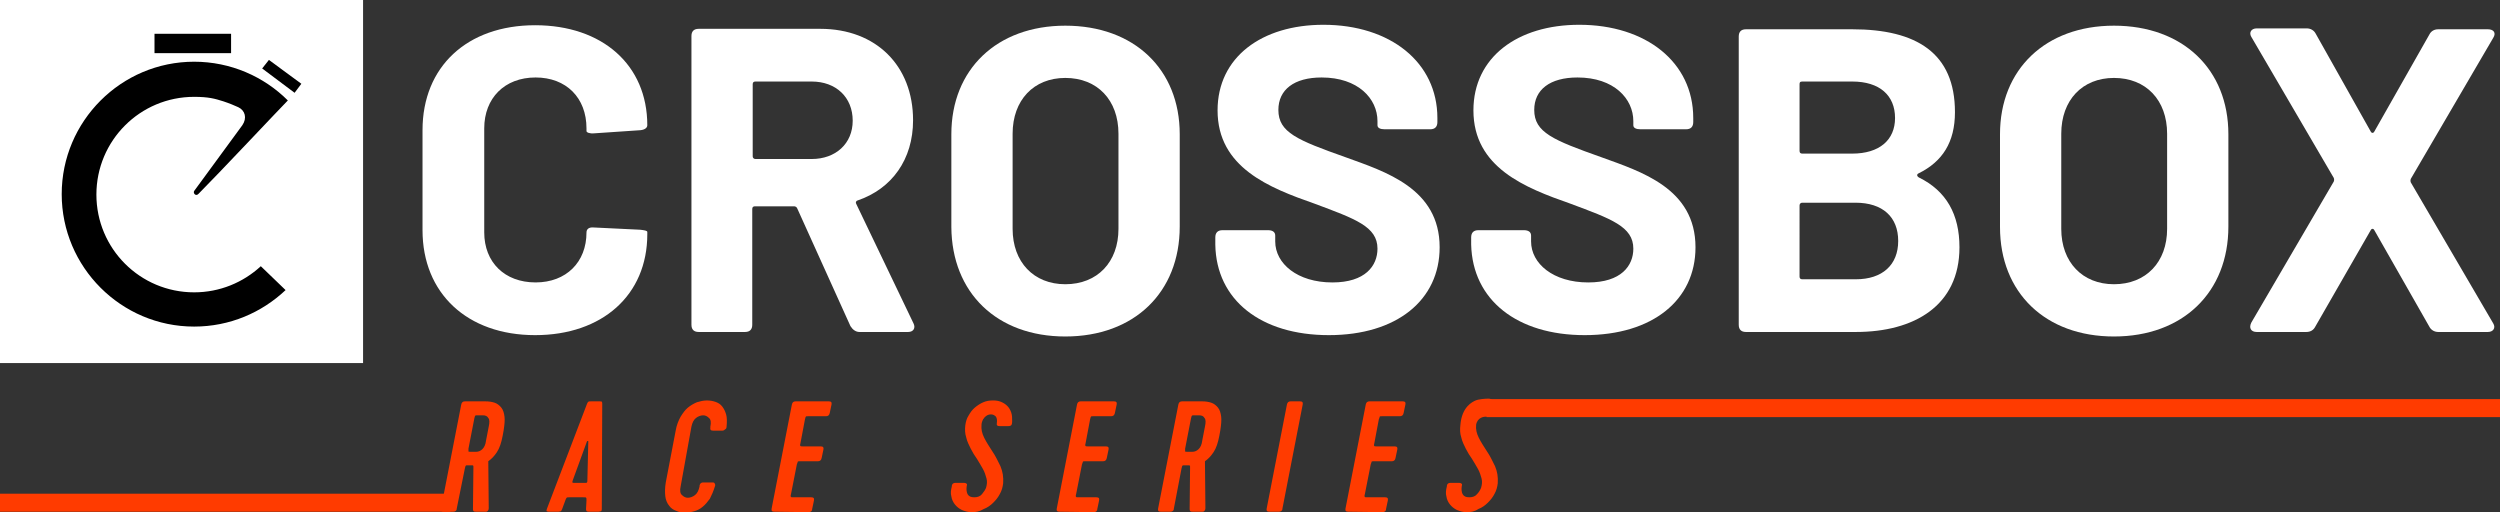 <?xml version="1.0" encoding="utf-8"?>
<!-- Generator: Adobe Illustrator 23.0.6, SVG Export Plug-In . SVG Version: 6.00 Build 0)  -->
<svg version="1.1" id="Ebene_1" xmlns:xodm="http://www.corel.com/coreldraw/odm/2003"
	 xmlns="http://www.w3.org/2000/svg" xmlns:xlink="http://www.w3.org/1999/xlink" x="0px" y="0px" viewBox="0 0 555 113.7"
	 style="enable-background:new 0 0 555 113.7;" xml:space="preserve">
<rect x="0" y="0" width="555" height="113.7" fill="#333333" stroke="none"/>
<style type="text/css">
	.st0{fill:#FFFFFF;}
	.st1{fill-rule:evenodd;clip-rule:evenodd;}
	.st2{fill:#FF3B00;}
</style>
<path class="st0" d="M118.8,74.4c14.9,0,24.9-8.9,24.9-22.4v-0.5c0-0.3-0.7-0.4-1.6-0.5l-10.3-0.5c-1.1-0.1-1.6,0.4-1.6,1.1
	c0,6.6-4.5,11.1-11.3,11.1c-6.9,0-11.4-4.5-11.4-11.1V28.5c0-6.7,4.5-11.3,11.4-11.3c6.8,0,11.3,4.5,11.3,11.3v0.6
	c0,0.3,0.7,0.6,1.7,0.5l10.3-0.7c0.9-0.1,1.5-0.5,1.5-1.1c0-13.4-10-22.2-24.9-22.2c-15.1,0-25,9.2-25,23.3v22.2
	C93.8,65.1,103.7,74.4,118.8,74.4L118.8,74.4z"/>
<path class="st0" d="M190.8,73.7h10.8c1.2,0,1.7-0.9,1.2-1.9l-12.7-26.5c-0.2-0.3-0.1-0.7,0.3-0.8c7.6-2.6,12.3-9.1,12.3-17.8
	c0-12.1-8.2-20.3-20.6-20.3h-27c-1.1,0-1.6,0.6-1.6,1.6v64.1c0,1.1,0.6,1.6,1.6,1.6h10.3c1.1,0,1.6-0.6,1.6-1.6V46.4
	c0-0.4,0.2-0.6,0.6-0.6h8.7c0.3,0,0.6,0.2,0.7,0.5l11.8,26.1C189.3,73.2,190,73.7,190.8,73.7z M167.7,18.1h12.5
	c5.4,0,9.1,3.5,9.1,8.7c0,5.1-3.8,8.5-9.1,8.5h-12.5c-0.4,0-0.6-0.3-0.6-0.6V18.7C167.1,18.3,167.3,18.1,167.7,18.1L167.7,18.1z"/>
<path class="st0" d="M236.5,74.7c15.3,0,25.4-9.8,25.4-24.4V29.8c0-14.4-10.1-24.1-25.4-24.1c-15.2,0-25.3,9.7-25.3,24.1v20.6
	C211.3,65,221.3,74.7,236.5,74.7z M236.5,63.1c-7,0-11.7-4.9-11.7-12.3V29.7c0-7.5,4.7-12.4,11.7-12.4c7.1,0,11.8,4.9,11.8,12.4
	v21.1C248.3,58.2,243.6,63.1,236.5,63.1z"/>
<path class="st0" d="M295,74.4c15.1,0,24.6-7.8,24.6-19.5c0-13.1-12.1-16.8-20.9-20c-10.7-3.8-14.9-5.5-14.9-10.5
	c0-4.5,3.5-7.2,9.6-7.2c8.1,0,12.4,4.7,12.4,9.7v0.9c0,0.6,0.6,0.9,1.6,0.9h10.1c1.1,0,1.6-0.6,1.6-1.6v-0.9
	c0-12.4-10.5-20.7-25.3-20.7c-13.7,0-23.5,7.2-23.5,19c0,12.7,11.5,17.2,21.5,20.7c9.1,3.4,14,5.1,14,10c0,3.8-2.7,7.5-10,7.5
	c-7.8,0-12.7-4.2-12.7-9.1v-1.3c0-0.8-0.6-1.2-1.6-1.2h-10.1c-1.1,0-1.6,0.6-1.6,1.6v1.6C270,66.6,279.9,74.4,295,74.4L295,74.4z"/>
<path class="st0" d="M351.8,74.4c15.1,0,24.6-7.8,24.6-19.5c0-13.1-12.1-16.8-20.9-20c-10.7-3.8-14.9-5.5-14.9-10.5
	c0-4.5,3.5-7.2,9.6-7.2c8.1,0,12.4,4.7,12.4,9.7v0.9c0,0.6,0.6,0.9,1.6,0.9h10.1c1.1,0,1.6-0.6,1.6-1.6v-0.9
	c0-12.4-10.5-20.7-25.3-20.7c-13.7,0-23.5,7.2-23.5,19c0,12.7,11.5,17.2,21.5,20.7c9.1,3.4,14,5.1,14,10c0,3.8-2.7,7.5-10,7.5
	c-7.8,0-12.7-4.2-12.7-9.1v-1.3c0-0.8-0.6-1.2-1.6-1.2h-10.1c-1.1,0-1.6,0.6-1.6,1.6v1.6C326.9,66.6,336.8,74.4,351.8,74.4
	L351.8,74.4z"/>
<path class="st0" d="M425.9,38.5c5.3-2.6,8.1-6.9,8.1-13.6c0-13.1-8.5-18.4-22.8-18.4h-23.6c-1.1,0-1.6,0.6-1.6,1.6v64
	c0,1.1,0.6,1.6,1.6,1.6H412c12.9,0,23-5.8,23-18.8c0-7.3-2.9-12.5-9-15.5C425.5,39.1,425.5,38.7,425.9,38.5L425.9,38.5z M400.1,18.1
	h11.1c6.1,0,9.5,3.1,9.5,8.1c0,4.9-3.5,7.9-9.5,7.9h-11.1c-0.4,0-0.6-0.2-0.6-0.6V18.7C399.5,18.3,399.6,18.1,400.1,18.1z M412,62
	h-11.9c-0.4,0-0.6-0.2-0.6-0.6V45.6c0-0.4,0.3-0.6,0.6-0.6h11.8c6.1,0,9.5,3.2,9.5,8.5S417.9,62,412,62L412,62z"/>
<path class="st0" d="M469.3,74.7c15.3,0,25.4-9.8,25.4-24.4V29.8c0-14.4-10.1-24.1-25.4-24.1c-15.2,0-25.3,9.7-25.3,24.1v20.6
	C444,65,454.1,74.7,469.3,74.7z M469.3,63.1c-7,0-11.7-4.9-11.7-12.3V29.7c0-7.5,4.7-12.4,11.7-12.4c7.1,0,11.8,4.9,11.8,12.4v21.1
	C481.1,58.2,476.4,63.1,469.3,63.1z"/>
<path class="st0" d="M501,73.7h11c0.9,0,1.6-0.4,2-1.2l12.3-21.4c0.2-0.4,0.6-0.4,0.8,0l12.2,21.4c0.4,0.8,1.2,1.2,2,1.2h11
	c1.2,0,1.8-0.9,1.2-1.9l-18.3-31.3c-0.1-0.3-0.1-0.5,0-0.8l18.3-31.3c0.7-1.1,0.1-1.9-1.2-1.9h-11c-0.9,0-1.6,0.4-2,1.2l-12.2,21.5
	c-0.2,0.4-0.6,0.4-0.8,0L514.1,7.5c-0.4-0.8-1.2-1.2-2-1.2H501c-1.2,0-1.8,0.9-1.2,1.9l18.3,31.3c0.1,0.3,0.1,0.5,0,0.8l-18.3,31.3
	C499.2,72.8,499.7,73.7,501,73.7z"/>
<polygon class="st0" points="0,0 80.6,0 80.6,80.6 0,80.6 "/>
<path class="st1" d="M57.9,59.1c-3.9,3.6-9.1,5.8-14.8,5.8c-12,0-21.7-9.7-21.7-21.7c0-12,9.7-21.7,21.7-21.7c3.2,0,4.6,0.4,6.5,1
	c1.5,0.5,2.4,0.9,3.3,1.3c1.5,0.7,2,2.4,0.9,4L43.1,42.4c-0.3,0.5,0.4,1.3,1,0.6c4.2-4.2,18.3-19.2,19.8-20.7
	c-5.3-5.3-12.7-8.6-20.8-8.6c-16.2,0-29.4,13.2-29.4,29.4c0,16.2,13.2,29.4,29.4,29.4c7.9,0,15-3.1,20.3-8.1
	C61.5,62.6,59.7,60.8,57.9,59.1L57.9,59.1L57.9,59.1z"/>
<polygon points="34.3,7.5 51.3,7.5 51.3,11.8 34.3,11.8 "/>
<polygon points="59.7,13.3 66.9,18.6 65.4,20.6 58.2,15.2 "/>
<path class="st2" d="M107.8,89.1c0.7,0,1.4,0.1,2,0.3c0.6,0.2,1.1,0.6,1.5,1.1c0.4,0.5,0.6,1.2,0.7,2c0.1,0.8,0,1.8-0.2,3.1
	l-0.2,1.1c-0.3,1.6-0.7,2.8-1.3,3.7s-1.2,1.5-1.9,2l0.1,10.4c0,0.3-0.1,0.5-0.2,0.6c-0.1,0.1-0.2,0.2-0.4,0.2h-2.2
	c-0.2,0-0.4,0-0.5-0.1c-0.1,0-0.2-0.2-0.2-0.5l0.1-9.4c0-0.2-0.1-0.3-0.2-0.3c-0.1,0-0.2,0-0.2,0h-0.7c-0.4,0-0.6,0-0.6,0.1
	c-0.1,0.1-0.1,0.3-0.2,0.6l-1.8,8.9c0,0.3-0.1,0.4-0.2,0.5c-0.1,0.1-0.3,0.2-0.6,0.2h-2.1c-0.5,0-0.7-0.2-0.6-0.7l4.5-23.1
	c0.1-0.5,0.4-0.7,0.8-0.7L107.8,89.1L107.8,89.1z M106.1,92.2c-0.4,0-0.6,0-0.6,0.1c-0.1,0.1-0.1,0.3-0.2,0.6l-1.3,6.7
	c0,0.4,0,0.6,0,0.6c0,0.1,0.2,0.1,0.6,0.1h1.1c0.5,0,1-0.2,1.4-0.6c0.4-0.4,0.7-1,0.8-1.9l0.6-3.1c0.2-0.9,0.2-1.6-0.1-1.9
	c-0.2-0.4-0.6-0.6-1.2-0.6H106.1L106.1,92.2z M130.8,113.6c-0.2,0-0.4,0-0.5-0.1c-0.1,0-0.2-0.2-0.2-0.5l0.1-1.9
	c0-0.4,0-0.6-0.1-0.6c0-0.1-0.2-0.1-0.6-0.1h-3.1c-0.3,0-0.5,0-0.6,0.1c-0.1,0.1-0.2,0.3-0.3,0.6l-0.7,1.9c-0.1,0.3-0.2,0.4-0.3,0.5
	c-0.1,0-0.3,0.1-0.5,0.1h-2.1c-0.2,0-0.3,0-0.5-0.1c-0.1,0-0.1-0.2,0-0.5l8.9-23.3c0.1-0.3,0.2-0.4,0.3-0.5c0.1-0.1,0.3-0.1,0.6-0.1
	h1.9c0.3,0,0.5,0,0.5,0.1c0.1,0.1,0.1,0.3,0.1,0.5l-0.1,23.3c0,0.3-0.1,0.5-0.2,0.5c-0.1,0-0.3,0.1-0.5,0.1H130.8L130.8,113.6z
	 M127.2,106.5c-0.1,0.3-0.2,0.6-0.1,0.6c0,0.1,0.2,0.1,0.6,0.1h2c0.4,0,0.6,0,0.6-0.1c0.1-0.1,0.1-0.3,0.1-0.6l0.2-8.5
	c0-0.1,0-0.1-0.1-0.1c-0.1,0-0.1,0-0.2,0.1L127.2,106.5z M151.1,108c-0.2,0.9-0.1,1.6,0.3,1.9c0.4,0.4,0.8,0.6,1.3,0.6
	s1.1-0.2,1.6-0.6c0.5-0.4,0.8-1,1-1.9l0-0.2c0.1-0.5,0.4-0.7,0.8-0.7h2.1c0.3,0,0.4,0.1,0.5,0.3c0.1,0.2,0.1,0.4,0,0.6
	c-0.3,1-0.7,1.9-1.1,2.7c-0.5,0.7-1,1.3-1.6,1.8c-0.6,0.5-1.2,0.8-1.9,1c-0.7,0.2-1.4,0.3-2,0.3c-0.7,0-1.4-0.1-2-0.4
	c-0.6-0.2-1.2-0.6-1.6-1.2c-0.4-0.5-0.7-1.2-0.8-2c-0.1-0.8-0.1-1.9,0.1-3.1l2.2-11.5c0.2-1.2,0.6-2.2,1.1-3.1c0.5-0.8,1-1.5,1.6-2
	c0.6-0.5,1.3-0.9,2-1.2c0.7-0.2,1.4-0.4,2.2-0.4c0.7,0,1.3,0.1,1.9,0.3c0.6,0.2,1.1,0.5,1.5,1c0.4,0.5,0.7,1.1,0.9,1.8
	c0.2,0.7,0.2,1.6,0.1,2.7c0,0.3-0.1,0.5-0.3,0.6c-0.2,0.2-0.4,0.3-0.6,0.3h-2.1c-0.5,0-0.7-0.2-0.6-0.7l0-0.2
	c0.2-0.9,0.1-1.6-0.3-1.9c-0.4-0.4-0.8-0.6-1.3-0.6s-1.1,0.2-1.6,0.6c-0.5,0.4-0.8,1-1,1.9L151.1,108L151.1,108z M171.9,113.6
	c-0.5,0-0.7-0.2-0.6-0.7l4.5-23.1c0.1-0.5,0.4-0.7,0.8-0.7h7.4c0.5,0,0.7,0.2,0.6,0.7l-0.4,1.9c-0.1,0.5-0.4,0.7-0.8,0.7h-3.9
	c-0.3,0-0.6,0-0.6,0.1c-0.1,0.1-0.1,0.3-0.2,0.6l-1,5.3c-0.1,0.3-0.1,0.6,0,0.6c0,0.1,0.2,0.1,0.6,0.1h3.9c0.5,0,0.7,0.2,0.6,0.7
	l-0.4,1.9c-0.1,0.5-0.4,0.7-0.8,0.7h-3.9c-0.3,0-0.6,0-0.6,0.1s-0.1,0.3-0.2,0.6l-1.3,6.6c-0.1,0.3-0.1,0.6,0,0.6
	c0,0.1,0.2,0.1,0.6,0.1h3.9c0.5,0,0.7,0.2,0.6,0.7l-0.4,1.9c0,0.3-0.1,0.4-0.2,0.5c-0.1,0.1-0.3,0.2-0.6,0.2L171.9,113.6
	L171.9,113.6z M215.7,113.7c-0.8,0-1.5-0.2-2.2-0.5c-0.6-0.3-1.1-0.7-1.5-1.2c-0.4-0.5-0.7-1.1-0.8-1.8c-0.2-0.7-0.1-1.4,0.1-2.2
	c0-0.3,0.1-0.5,0.2-0.6c0.1-0.1,0.3-0.2,0.6-0.2h2c0.2,0,0.4,0.1,0.5,0.2c0.1,0.1,0.1,0.3,0,0.6c-0.1,0.7,0,1.3,0.2,1.7
	c0.3,0.5,0.7,0.7,1.5,0.7c0.7,0,1.3-0.2,1.7-0.7s0.7-0.9,0.9-1.4c0.2-0.7,0.3-1.4,0.1-2.1c-0.2-0.7-0.4-1.4-0.8-2.1
	c-0.4-0.7-0.8-1.4-1.3-2.2c-0.5-0.7-1-1.5-1.4-2.3c-0.4-0.8-0.8-1.6-1-2.5c-0.3-0.9-0.3-1.8-0.2-2.7c0.1-0.7,0.3-1.5,0.7-2.1
	c0.4-0.7,0.8-1.3,1.4-1.8c0.6-0.5,1.2-0.9,1.9-1.2c0.7-0.3,1.4-0.4,2.2-0.4c0.6,0,1.2,0.1,1.7,0.3c0.5,0.2,1,0.5,1.4,0.9
	c0.4,0.4,0.7,0.9,0.9,1.5c0.2,0.6,0.2,1.2,0.2,1.9c0,0.5-0.1,0.8-0.2,0.9c-0.1,0.1-0.3,0.2-0.7,0.2h-1.9c-0.5,0-0.7-0.2-0.6-0.7
	c0.1-0.6,0-1.1-0.2-1.4c-0.3-0.3-0.6-0.5-1.1-0.5c-0.4,0-0.7,0.1-1,0.3c-0.3,0.2-0.5,0.4-0.6,0.6c-0.2,0.2-0.3,0.5-0.4,0.8
	c-0.1,0.3-0.1,0.5-0.1,0.6c-0.1,1,0.1,1.9,0.6,2.9c0.5,1,1.1,1.9,1.8,3c0.7,1,1.2,2.1,1.8,3.3c0.5,1.2,0.7,2.4,0.6,3.8
	c-0.1,0.8-0.3,1.6-0.7,2.3c-0.4,0.8-0.9,1.4-1.5,2c-0.6,0.6-1.3,1.1-2.1,1.4C217.4,113.6,216.6,113.7,215.7,113.7L215.7,113.7z
	 M235.2,113.6c-0.5,0-0.7-0.2-0.6-0.7l4.5-23.1c0.1-0.5,0.4-0.7,0.8-0.7h7.4c0.5,0,0.7,0.2,0.6,0.7l-0.4,1.9
	c-0.1,0.5-0.4,0.7-0.8,0.7h-3.9c-0.3,0-0.6,0-0.6,0.1c-0.1,0.1-0.1,0.3-0.2,0.6l-1,5.3c-0.1,0.3-0.1,0.6,0,0.6
	c0,0.1,0.2,0.1,0.6,0.1h3.9c0.5,0,0.7,0.2,0.6,0.7l-0.4,1.9c-0.1,0.5-0.4,0.7-0.8,0.7h-3.9c-0.3,0-0.6,0-0.6,0.1s-0.1,0.3-0.2,0.6
	l-1.3,6.6c-0.1,0.3-0.1,0.6,0,0.6c0,0.1,0.2,0.1,0.6,0.1h3.9c0.5,0,0.7,0.2,0.6,0.7l-0.4,1.9c0,0.3-0.1,0.4-0.2,0.5
	c-0.1,0.1-0.3,0.2-0.6,0.2L235.2,113.6L235.2,113.6z M266.9,89.1c0.7,0,1.4,0.1,2,0.3s1.1,0.6,1.5,1.1c0.4,0.5,0.6,1.2,0.7,2
	c0.1,0.8,0,1.8-0.2,3.1l-0.2,1.1c-0.3,1.6-0.7,2.8-1.3,3.7c-0.6,0.9-1.2,1.5-1.9,2l0.1,10.4c0,0.3-0.1,0.5-0.2,0.6
	c-0.1,0.1-0.2,0.2-0.4,0.2h-2.2c-0.2,0-0.4,0-0.5-0.1c-0.1,0-0.2-0.2-0.2-0.5l0.1-9.4c0-0.2-0.1-0.3-0.2-0.3c-0.1,0-0.2,0-0.2,0
	h-0.7c-0.4,0-0.6,0-0.6,0.1c-0.1,0.1-0.1,0.3-0.2,0.6l-1.7,8.9c0,0.3-0.1,0.4-0.2,0.5c-0.1,0.1-0.3,0.2-0.6,0.2h-2.1
	c-0.5,0-0.7-0.2-0.6-0.7l4.5-23.1c0.1-0.5,0.4-0.7,0.8-0.7L266.9,89.1L266.9,89.1z M265.2,92.2c-0.3,0-0.6,0-0.6,0.1
	c-0.1,0.1-0.1,0.3-0.2,0.6l-1.3,6.7c0,0.4,0,0.6,0,0.6c0,0.1,0.2,0.1,0.6,0.1h1c0.5,0,1-0.2,1.4-0.6c0.4-0.4,0.7-1,0.8-1.9l0.6-3.1
	c0.2-0.9,0.2-1.6-0.1-1.9c-0.2-0.4-0.6-0.6-1.2-0.6H265.2z M284.7,112.9c0,0.3-0.1,0.4-0.2,0.5c-0.1,0.1-0.3,0.2-0.6,0.2h-2.1
	c-0.5,0-0.7-0.2-0.6-0.7l4.5-23.1c0.1-0.5,0.4-0.7,0.8-0.7h2.1c0.5,0,0.7,0.2,0.6,0.7L284.7,112.9L284.7,112.9z M299.3,113.6
	c-0.5,0-0.7-0.2-0.6-0.7l4.5-23.1c0.1-0.5,0.4-0.7,0.8-0.7h7.4c0.5,0,0.7,0.2,0.6,0.7l-0.4,1.9c-0.1,0.5-0.4,0.7-0.8,0.7h-3.9
	c-0.3,0-0.6,0-0.6,0.1s-0.1,0.3-0.2,0.6l-1,5.3c-0.1,0.3-0.1,0.6,0,0.6c0,0.1,0.2,0.1,0.6,0.1h3.9c0.5,0,0.7,0.2,0.6,0.7l-0.4,1.9
	c-0.1,0.5-0.4,0.7-0.8,0.7h-3.9c-0.3,0-0.6,0-0.6,0.1s-0.1,0.3-0.2,0.6l-1.3,6.6c-0.1,0.3-0.1,0.6,0,0.6c0,0.1,0.2,0.1,0.6,0.1h3.9
	c0.5,0,0.7,0.2,0.6,0.7l-0.4,1.9c0,0.3-0.1,0.4-0.2,0.5c-0.1,0.1-0.3,0.2-0.6,0.2L299.3,113.6L299.3,113.6z M325.6,113.7
	c-0.8,0-1.5-0.2-2.2-0.5c-0.6-0.3-1.1-0.7-1.5-1.2c-0.4-0.5-0.7-1.1-0.8-1.8c-0.2-0.7-0.1-1.4,0.1-2.2c0-0.3,0.1-0.5,0.2-0.6
	c0.1-0.1,0.3-0.2,0.6-0.2h2c0.2,0,0.4,0.1,0.5,0.2c0.1,0.1,0.1,0.3,0,0.6c-0.1,0.7,0,1.3,0.2,1.7c0.3,0.5,0.7,0.7,1.5,0.7
	c0.7,0,1.3-0.2,1.7-0.7c0.4-0.4,0.7-0.9,0.9-1.4c0.2-0.7,0.3-1.4,0.1-2.1c-0.2-0.7-0.4-1.4-0.8-2.1c-0.4-0.7-0.8-1.4-1.3-2.2
	c-0.5-0.7-1-1.5-1.4-2.3c-0.4-0.8-0.8-1.6-1-2.5c-0.3-0.9-0.3-1.8-0.2-2.7c0.3-4.1,2.7-5.2,3.4-5.5c0.7-0.3,2.1-0.4,2.9-0.4
	c0.6,0,1,0.5,1.6,0.7s1,0.5,1.4,0.9c0.4,0.4,0.7,0.9,0.9,1.5c0.2,0.6-4,0.9-4.5,0.9c-0.4,0-1.9,0.1-2.2,1.8c-0.1,1,0.1,1.9,0.6,2.9
	c0.5,1,1.1,1.9,1.8,3c0.7,1,1.2,2.1,1.8,3.3c0.5,1.2,0.7,2.4,0.6,3.8c-0.1,0.8-0.3,1.6-0.7,2.3c-0.4,0.8-0.9,1.4-1.5,2
	c-0.6,0.6-1.3,1.1-2.1,1.4C327.3,113.6,326.5,113.7,325.6,113.7L325.6,113.7z"/>
<polygon class="st2" points="330,88.6 555,88.6 555,92.6 330,92.6 "/>
<polygon class="st2" points="0,109.6 100,109.6 100,113.6 0,113.6 "/>
</svg>

